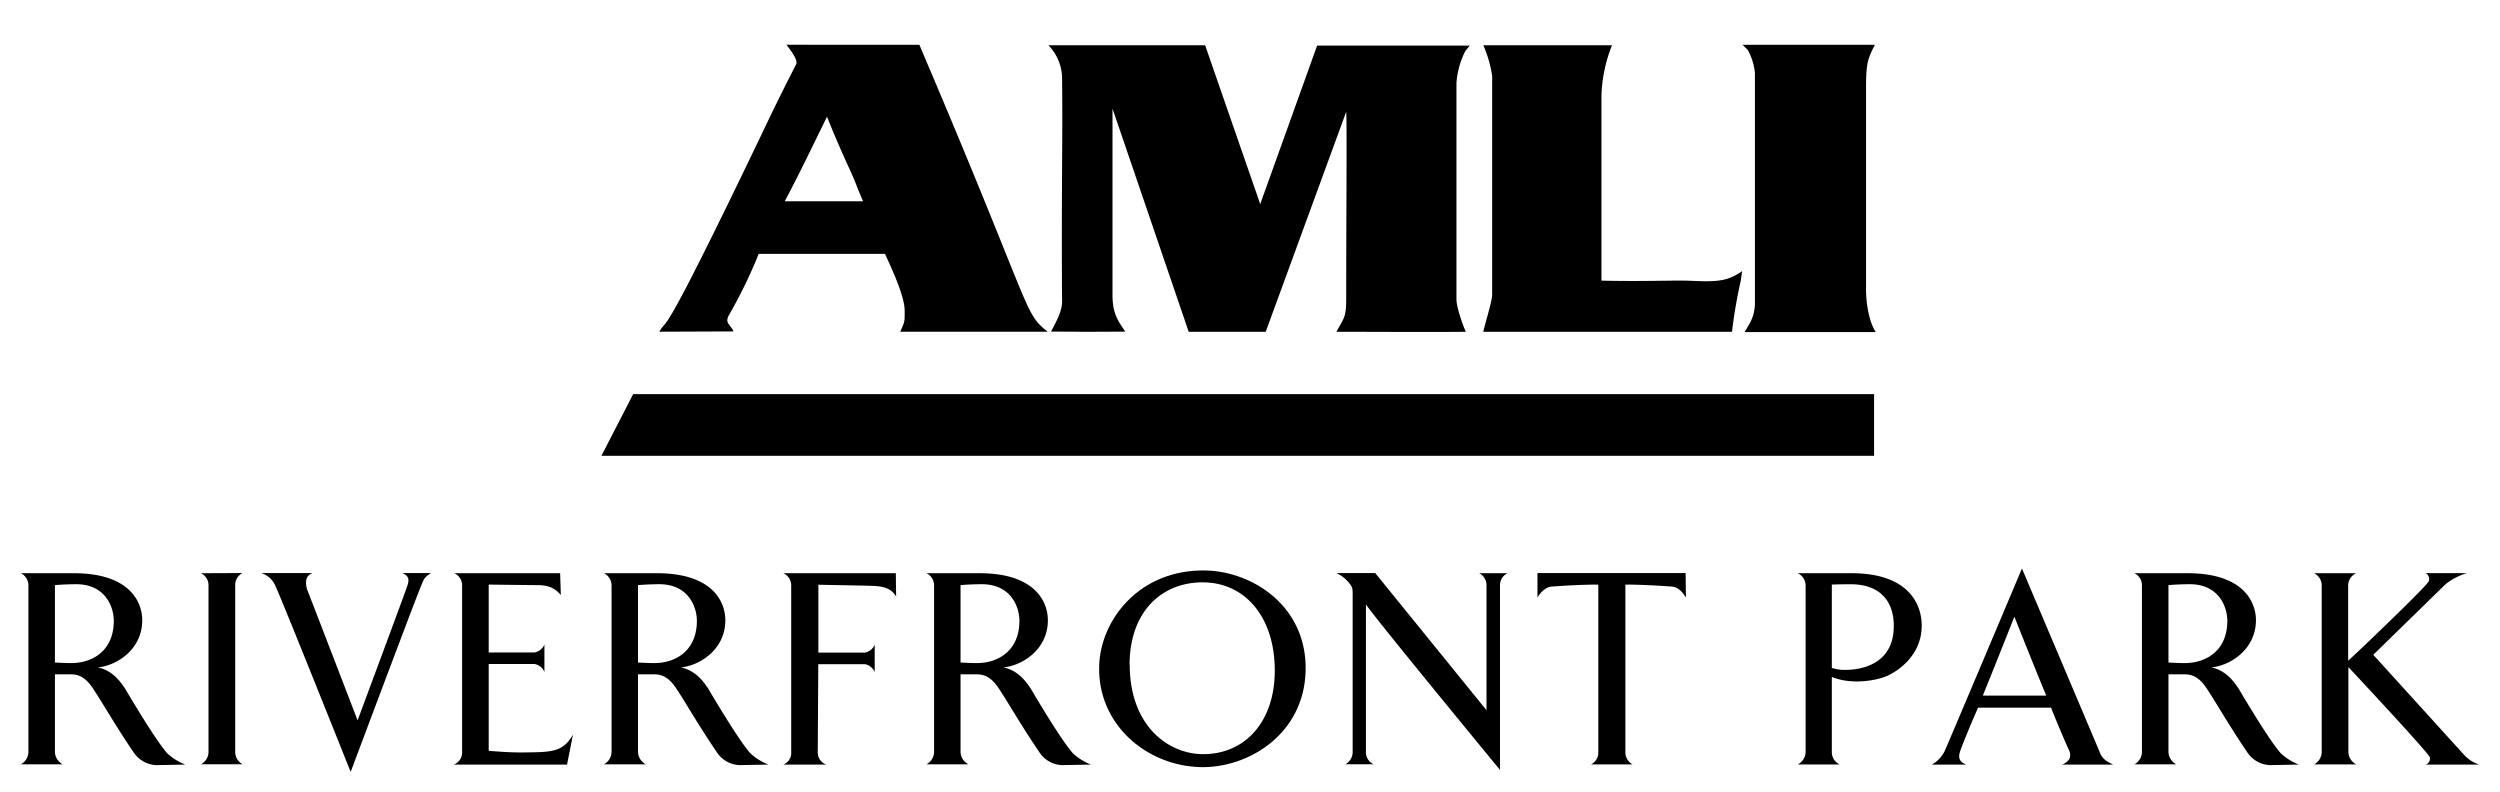 <?xml version="1.0" encoding="utf-8"?>
<svg xmlns="http://www.w3.org/2000/svg" id="Layer_1" data-name="Layer 1" viewBox="0 0 600 190">
  <defs>
    <style>.cls-1{fill-rule:evenodd;}</style>
  </defs>
  <title>RiverfrontPark</title>
  <path d="M289.23,10.86,302.46,49l.09-.29,13.56-37.77,36.64,0-1.08,1.31a20.37,20.37,0,0,0-2.12,7.61V71.86c0,2,1.75,6.75,2.25,7.77-10.31.09-19.6,0-31.05,0,1.69-3.2,2.34-3.31,2.34-7.8,0-19.35.2-42.63,0-45L303.77,79.63H285.29L267,26.06V70.59c0,3.83.67,5.64,3.09,9-16.14.09-6.79,0-17.83,0C253,78,254.91,75,254.9,72.41c-.19-26.19.18-39,0-53.4a11.44,11.44,0,0,0-3.29-8.15Z"/>
  <path class="cls-1" d="M386.88,10.86a35.61,35.61,0,0,0-2.53,12V67.35c10.48.25,17.74-.14,21.67.05,6.35.31,8.78,0,12.09-2.33l-.32,2.28a117,117,0,0,0-2.11,12.28H356c.17-1.19,2.12-7.29,2.12-8.89V18.24A29.16,29.16,0,0,0,356,10.86Z"/>
  <path d="M418.22,10.76l31.75,0c-1.62,3.14-2.12,4.27-2.12,10.16V69.59c0,2.49.5,7.28,2.32,10.1H418.72L420,77.48A10,10,0,0,0,421.18,73V17.51a14.51,14.51,0,0,0-1.69-5.5l-1.27-1.25Z"/>
  <polygon points="151.96 94.59 144.34 109.4 449.78 109.4 449.78 94.59 151.96 94.59 151.96 94.59"/>
  <path class="cls-1" d="M220.65,10.76c27.62,64.78,24.86,64.15,30.79,68.85l-35.38,0c1.12-2.54,1.06-2.31,1.06-5.08,0-3.72-3.79-11.53-4.72-13.6H182.09A118.08,118.08,0,0,1,175,75.54c-1.14,2,.15,2.13,1.06,4l-17.82.07c2.25-4-.72,5.3,24.56-47.41,0,0,4.24-9,8.28-16.76.38-.76-.48-2.35-2.35-4.7ZM198.48,28c4.06,10.16,5.9,13.21,7.35,17.2.25.64,1.31,3.11,1.31,3.11H188.33c2.67-4.9,8-15.88,10.15-20.32Z"/>
  <path d="M23.46,160.17c3.65.75,5.54,3.59,6.55,5.08,0,0,7.24,12.37,10.14,15.55a13.5,13.5,0,0,0,4.33,2.7l-6.89.13A6.85,6.85,0,0,1,32,180.46c-3.45-5.07-5.88-9.2-8.25-13-1.75-2.71-3.17-5.62-6.69-5.62H13.18v18.6a3.48,3.48,0,0,0,1.89,3H5a3.43,3.43,0,0,0,1.82-3V140.57a3.26,3.26,0,0,0-1.82-3H17.71c13.52,0,16.43,7,16.43,11.28C34.14,156.12,27.65,159.84,23.46,160.17ZM13.18,140.43V159s2.16.14,3.92.14c5.14,0,10.21-3,10.21-10.14,0-3.18-1.89-8.79-9.06-8.79C15.21,140.23,13.18,140.43,13.18,140.43Z"/>
  <path d="M58.21,137.53a3.2,3.2,0,0,0-1.76,3v39.89a3.36,3.36,0,0,0,1.76,3h-10a3.31,3.31,0,0,0,1.83-3V140.57a3.15,3.15,0,0,0-1.83-3Z"/>
  <path d="M97.69,140.77c.61-1.62.47-2.57-1.15-3.24h6.89c-1.75,1.14-1.69,1.49-2.43,3.24-1.15,2.64-16.84,44.49-16.84,44.49s-16.76-42-18-44.49a5.43,5.43,0,0,0-3.51-3.24H75c-1.76.67-1.76,2.3-1.28,4,.13.2,12.1,31.36,12.1,31.36S97.69,141,97.69,140.77Z"/>
  <path d="M134.6,142.8c-1.35-1.56-2.77-2.37-5.68-2.37-1.28,0-11.63-.13-11.63-.13v16.29h11a3.21,3.21,0,0,0,2.37-1.89v6.56a3.2,3.2,0,0,0-2.37-1.9h-11v20.83c1.49.13,4.67.4,7.85.4,7.3-.07,9.87,0,12.37-4.26l-1.42,7.17H108.91a3.12,3.12,0,0,0,2-3V140.57a3.19,3.19,0,0,0-1.9-3h25.42Z"/>
  <path d="M163.4,160.17c3.65.75,5.54,3.59,6.56,5.08,0,0,7.23,12.37,10.14,15.55a13.5,13.5,0,0,0,4.33,2.7l-6.9.13a6.82,6.82,0,0,1-5.54-3.17c-3.45-5.07-5.89-9.2-8.25-13-1.76-2.71-3.18-5.62-6.69-5.62h-3.93v18.6a3.47,3.47,0,0,0,1.9,3H144.94a3.42,3.42,0,0,0,1.83-3V140.57a3.25,3.25,0,0,0-1.83-3h12.71c13.53,0,16.43,7,16.43,11.28C174.08,156.12,167.59,159.84,163.4,160.17Zm-10.28-19.74V159s2.17.14,3.93.14c5.13,0,10.2-3,10.2-10.14,0-3.18-1.89-8.79-9.06-8.79C155.15,140.23,153.12,140.43,153.12,140.43Z"/>
  <path d="M198.29,183.5H188a3,3,0,0,0,1.89-3V140.57a3.2,3.2,0,0,0-1.89-3h27l.07,5.61c-.94-1.62-2.43-2.5-5.75-2.57-1.62-.07-12.91-.27-12.91-.27v16.29h11.16a3.2,3.2,0,0,0,2.36-1.89v6.56a3.19,3.19,0,0,0-2.36-1.9H196.39l-.13,21.1A3.12,3.12,0,0,0,198.29,183.5Z"/>
  <path d="M240.81,160.17c3.65.75,5.54,3.59,6.56,5.08,0,0,7.23,12.37,10.14,15.55a13.5,13.5,0,0,0,4.32,2.7l-6.89.13a6.82,6.82,0,0,1-5.54-3.17c-3.45-5.07-5.89-9.2-8.25-13-1.76-2.71-3.18-5.62-6.69-5.62h-3.93v18.6a3.47,3.47,0,0,0,1.9,3H222.35a3.42,3.42,0,0,0,1.83-3V140.57a3.25,3.25,0,0,0-1.83-3h12.71c13.52,0,16.43,7,16.43,11.28C251.49,156.12,245,159.84,240.81,160.17Zm-10.28-19.74V159s2.17.14,3.93.14c5.13,0,10.2-3,10.2-10.14,0-3.18-1.89-8.79-9.06-8.79C232.56,140.23,230.53,140.43,230.53,140.43Z"/>
  <path d="M288.13,184.11c-13.11-.34-24.74-10.35-24.33-24.27.27-11,9.66-23.33,25.69-22.92,11.15.27,24.2,8.58,23.86,24S299.42,184.38,288.13,184.11Zm-17-24.61c0,14.8,9.33,21.5,17.64,21.5,10,0,17.11-7.71,17.18-19.88.06-13.05-7.17-21.36-17.31-21.36S271.1,147.12,271.1,159.5Z"/>
  <path d="M356.76,140.57a3.21,3.21,0,0,0-1.76-3h6.82a3.15,3.15,0,0,0-1.82,3v44.21S327.82,145.71,327.82,145v35.43a3.14,3.14,0,0,0,1.89,3h-6.83a3.36,3.36,0,0,0,1.76-3V143.14c0-2,0-2.1-.81-3.18a8.55,8.55,0,0,0-3.11-2.43h9.33l26.71,32.92Z"/>
  <path d="M390.09,140.3v40.16a3.25,3.25,0,0,0,1.75,3h-10a3.13,3.13,0,0,0,1.75-3V140.3c-5.07,0-11.08.47-11.08.47-1.62.07-2.91,1.56-3.52,2.64v-5.88h35.56l.07,5.88c-.67-1.08-1.76-2.57-3.51-2.64C401.11,140.77,395,140.3,390.09,140.3Z"/>
  <path d="M439.64,162.47v18a3.24,3.24,0,0,0,1.89,3H431.46a3.48,3.48,0,0,0,1.89-3V140.57a3.31,3.31,0,0,0-1.89-3h12.91c13.52,0,16.84,7.3,16.84,12.57,0,7.37-6,11-8.12,12S444.84,164.57,439.64,162.47Zm0-22.17v20a9.56,9.56,0,0,0,3.31.47c3.65,0,11.56-1.28,11.56-10.55,0-6.15-3.51-10-10.34-10C441.06,140.23,439.64,140.3,439.64,140.3Z"/>
  <path d="M503.8,180.19c.54,1.42,1,2.23,3.38,3.31H494.94c1.76-.81,2.23-1.76,1.69-3.31-.4-.81-2.3-5.14-4.39-10.35H474.73c-2.23,5.07-4,9.54-4.26,10.35-.54,1.55-.34,2.63,1.42,3.31h-8.25a7.45,7.45,0,0,0,3.11-3.31c1.15-2.57,18.52-43.75,18.52-43.75S502.72,177.62,503.8,180.19Zm-12.71-13.25c-3.52-8.52-7.64-18.94-7.64-18.94s-4.6,11.63-7.57,18.94Z"/>
  <path d="M530.71,160.17c3.65.75,5.54,3.59,6.55,5.08,0,0,7.24,12.37,10.14,15.55a13.5,13.5,0,0,0,4.33,2.7l-6.89.13a6.85,6.85,0,0,1-5.55-3.17c-3.45-5.07-5.88-9.2-8.25-13-1.75-2.71-3.17-5.62-6.69-5.62h-3.92v18.6a3.48,3.48,0,0,0,1.89,3H512.25a3.43,3.43,0,0,0,1.82-3V140.57a3.26,3.26,0,0,0-1.82-3H525c13.52,0,16.43,7,16.43,11.28C541.39,156.12,534.9,159.84,530.71,160.17Zm-10.28-19.74V159s2.16.14,3.92.14c5.14,0,10.21-3,10.21-10.14,0-3.18-1.89-8.79-9.06-8.79C522.46,140.23,520.43,140.43,520.43,140.43Z"/>
  <path d="M591.48,181.27A8.38,8.38,0,0,0,595,183.5H582.15a1.48,1.48,0,0,0,1-1.76c-.2-.94-18.19-20.21-19.54-21.63v20.35a3.47,3.47,0,0,0,1.9,3H555.38a3.42,3.42,0,0,0,1.83-3V140.57a3.25,3.25,0,0,0-1.83-3h10.08a3.3,3.3,0,0,0-1.9,3v18c1.35-1.15,19-18,19.34-19.07a1.59,1.59,0,0,0-.75-1.95h9.94a14.48,14.48,0,0,0-5.2,2.7l-17.31,16.9Z"/>
</svg>